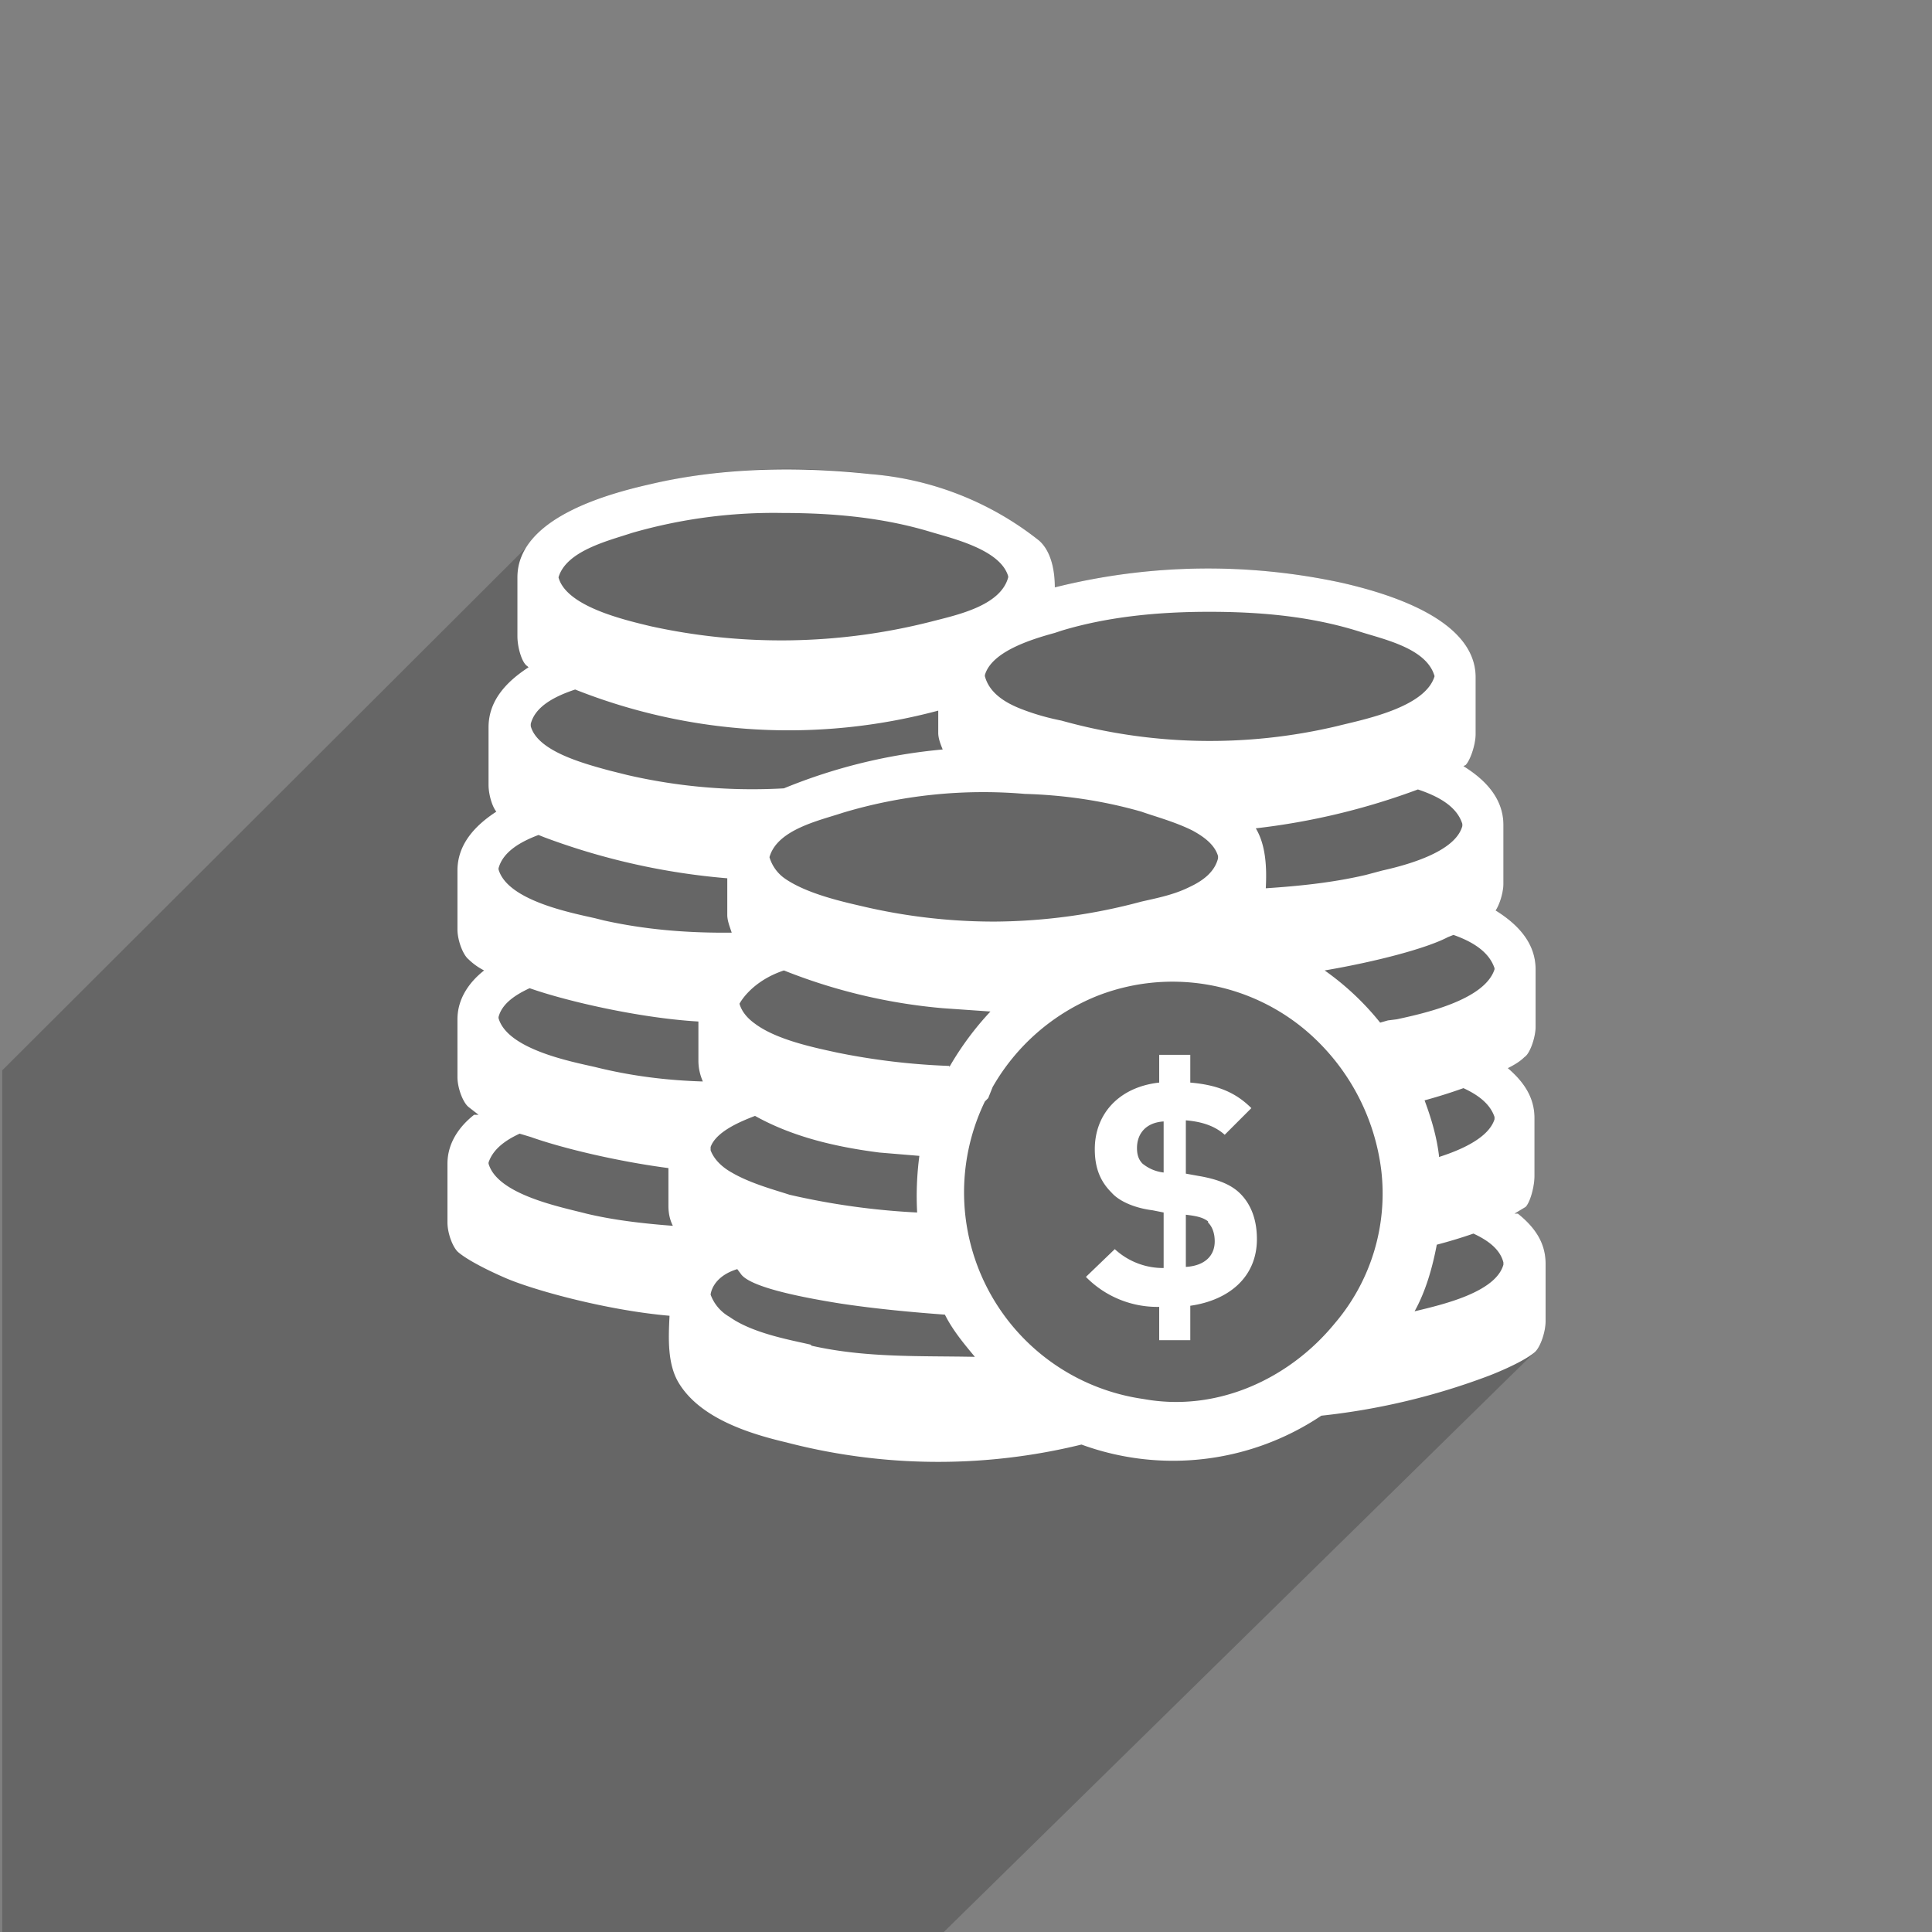 <svg xmlns="http://www.w3.org/2000/svg" viewBox="0 0 174 174"><rect x="0" y="0" width="174" height="174" fill="#808080" stroke="none"/><g fill="none" fill-rule="evenodd"><path fill="#000" d="M138.2 121.8c.5-.4 1-1.8 1-2.8v-5.2c0-1.9-1-3.3-2.5-4.5h-.3l1-.6c.4-.4.8-1.8.8-2.8v-5.2c0-1.9-1-3.3-2.4-4.5.6-.3 1.1-.6 1.5-1 .5-.3 1-1.8 1-2.7v-5.2c0-2.3-1.5-4-3.6-5.3.4-.6.7-1.7.7-2.5v-5.2c0-2.3-1.5-4-3.6-5.3l.2-.1c.4-.4.9-1.8.9-2.8V61c0-5.3-8.1-7.6-12-8.5a57 57 0 0 0-25.9.4c0-1.7-.4-3.3-1.4-4.2a28 28 0 0 0-15.2-6 57 57 0 0 0-19.8.9c-3.2.7-9.1 2.3-11.2 5.7L.2 96.4V174H85l53.2-52.2z" opacity=".2"/><path fill="#FFF" d="M135.4 113.9c-.7 2.5-5.5 3.6-8 4.2 1-1.8 1.6-3.9 2-6a44.7 44.7 0 0 0 3.3-1c1.3.6 2.4 1.4 2.7 2.6v.2zM103 126a18.8 18.8 0 0 1-14.3-26.8l.3-.3.4-1a19 19 0 0 1 9.4-8.2 18.6 18.6 0 0 1 18.8 3.1 19.7 19.7 0 0 1 6.8 12.6 18 18 0 0 1-4.2 13.8c-4.1 5-10.6 8-17.2 6.8zm-30-4.9c-1.7-.4-5.2-1-7.3-2.5a3.8 3.8 0 0 1-1.7-2s.1-1.6 2.4-2.3l.3.4c.7 1.1 4.6 2 9 2.7 3.3.5 6.7.8 9.4 1 .7 1.4 1.7 2.6 2.7 3.8-5-.1-9.8.1-14.7-1zm-20.2-11.8c-2.3-.6-8-1.7-8.8-4.5v-.1c.4-1.2 1.5-2 2.8-2.6l1 .3c2.8 1 7.8 2.2 12.4 2.8v3.4c0 .6.1 1.2.4 1.8-2.6-.2-5.3-.5-7.8-1.1zM47.7 89c3.4 1.2 10 2.7 15.2 3v3.5c0 .6.1 1.2.4 1.9-3.3-.1-6.5-.5-9.7-1.3-2.2-.5-7.9-1.6-8.7-4.4v-.1c.3-1.2 1.5-2 2.8-2.6zm.8-13.8.5.2a61.5 61.5 0 0 0 16.5 3.7v3.3c0 .5.2 1 .4 1.6h-.7c-3.6 0-7.2-.3-10.8-1.1l-.8-.2c-2.2-.5-7.9-1.6-8.7-4.4v-.1c.4-1.5 2-2.4 3.6-3zm3.3-13.1A52.1 52.1 0 0 0 84.5 64v2c0 .5.2 1 .4 1.5A49.4 49.4 0 0 0 70.6 71a50 50 0 0 1-14.1-1.2l-1.6-.4c-2.6-.7-6.5-1.8-7.1-4v-.2c.4-1.6 2.2-2.5 4-3.1zM56.9 48a46 46 0 0 1 13.6-1.8c4.5 0 9 .4 13.3 1.7 2 .6 6.3 1.6 7 4v.1c-.7 2.6-4.7 3.4-7 4a54.8 54.8 0 0 1-25.2.4c-2.5-.6-7.6-1.8-8.3-4.4.7-2.4 4.5-3.3 6.6-4zm52 7.1c4.6 0 9.2.4 13.6 1.8 2.2.7 6 1.5 6.7 4-.8 2.7-5.9 3.8-8.4 4.4l-.4.1a49.7 49.7 0 0 1-24.8-.5c-1-.2-2.2-.5-3.5-1-1.6-.6-3-1.5-3.4-3v-.1c.6-2.1 4.1-3.2 6.3-3.8l.6-.2c4.3-1.3 8.9-1.7 13.3-1.7zm22.8 19.1v.2c-.6 2.2-4.5 3.4-7.2 4l-1.5.4c-3 .7-6 1-9 1.2.1-1.9 0-3.9-.9-5.4a62 62 0 0 0 14.6-3.5c1.8.6 3.5 1.5 4 3.1zm-42 8.8h-.2A51.8 51.8 0 0 1 78 81.7c-1.7-.4-5.1-1.1-7.2-2.5a3.6 3.6 0 0 1-1.5-2c.7-2.5 4.5-3.3 6.6-4a44 44 0 0 1 16.4-1.7c3.5.1 7 .6 10.5 1.6 1.1.4 3 .9 4.6 1.7 1.1.6 2 1.3 2.3 2.3v.2c-.3 1.2-1.3 2-2.6 2.6-1.4.7-3 1-4.3 1.3A51.9 51.9 0 0 1 89.6 83zm-4.2 13a61.8 61.8 0 0 1-10.1-1.2c-1.8-.4-5.4-1.1-7.4-2.6-.7-.5-1.2-1.1-1.4-1.8 0 0 1-2 4-3a50.4 50.4 0 0 0 14.3 3.4l4.3.3a27 27 0 0 0-3.7 5zm-2.7 8.1a27.7 27.7 0 0 0-.2 5.1 65.4 65.4 0 0 1-11.5-1.6c-1.2-.4-3.5-1-5.2-2-.9-.5-1.6-1.2-1.9-2v-.3c.5-1.4 2.7-2.3 4-2.8 3.4 1.9 7.3 2.8 11.2 3.3l3.6.3zm46.8 0c-.2-1.7-.7-3.4-1.3-5a47 47 0 0 0 3.5-1.1c1.3.6 2.4 1.4 2.8 2.6v.2c-.5 1.6-2.8 2.7-5 3.4zm5-16.9v.1c-.9 2.8-6.5 4-8.8 4.5l-.8.1-.7.2a24.5 24.5 0 0 0-5-4.7c4.7-.8 9.2-2 11.1-3l.5-.2c1.7.6 3.2 1.5 3.7 3zm2.1 22.1h-.3l1-.6c.4-.4.8-1.8.8-2.8v-5.2c0-1.9-1-3.3-2.4-4.5.6-.3 1.1-.6 1.5-1 .5-.3 1-1.8 1-2.7v-5.2c0-2.3-1.5-4-3.6-5.3.4-.6.7-1.7.7-2.4v-5.3c0-2.3-1.5-4-3.6-5.3l.2-.1c.4-.4.9-1.8.9-2.8V61c0-5.3-8.1-7.6-12-8.5a56.9 56.9 0 0 0-25.9.4c0-1.7-.4-3.3-1.4-4.2a28 28 0 0 0-15.2-6c-6.5-.7-13.4-.6-19.8.9-4 .9-12 3.1-12 8.4v5.3c0 1 .4 2.4.9 2.7l.1.1c-2 1.3-3.6 3-3.6 5.4v5.2c0 .8.3 1.9.7 2.4-2 1.3-3.5 3-3.5 5.3v5.3c0 1 .5 2.3 1 2.7.3.3.8.7 1.4 1-1.4 1.1-2.4 2.6-2.4 4.4V97c0 1 .5 2.3 1 2.7l.9.7h-.4c-1.4 1.1-2.4 2.6-2.4 4.4v5.3c0 1 .5 2.3 1 2.7 1.2 1 4 2.2 4 2.2 2.4 1.1 9.2 3 15 3.5-.1 2-.2 4.3.8 6 1.9 3.2 6.3 4.6 9.7 5.4a54.2 54.2 0 0 0 26.6.2 24 24 0 0 0 21.6-2.6 61 61 0 0 0 15.1-3.6s2.9-1.1 4.1-2.1c.5-.4 1-1.8 1-2.8v-5.2c0-1.9-1-3.3-2.5-4.5z"/><path fill="#FFF" d="M108.8 110c-.5-.4-1.2-.5-2-.6v4.7c1.7-.1 2.6-1 2.6-2.3 0-.7-.2-1.3-.6-1.7zm-4-9c-1.6.1-2.4 1.1-2.4 2.4 0 .5.1 1 .5 1.4.5.4 1.1.7 1.9.8v-4.7zm2.4 16.5v3.2h-2.8v-3a9 9 0 0 1-6.6-2.7l2.6-2.5a6.4 6.4 0 0 0 4.4 1.7v-5l-1-.2c-1.6-.2-3-.8-3.7-1.6-1-1-1.5-2.2-1.5-3.9 0-3.2 2.2-5.6 5.8-6V95h2.8v2.5c2.3.2 4 .8 5.5 2.3l-2.4 2.4c-1-.9-2.3-1.2-3.5-1.3v4.8l1.1.2c1.8.3 3 .8 3.8 1.6 1 1 1.5 2.4 1.5 4.1 0 3.4-2.5 5.5-6 6z"/></g></svg>